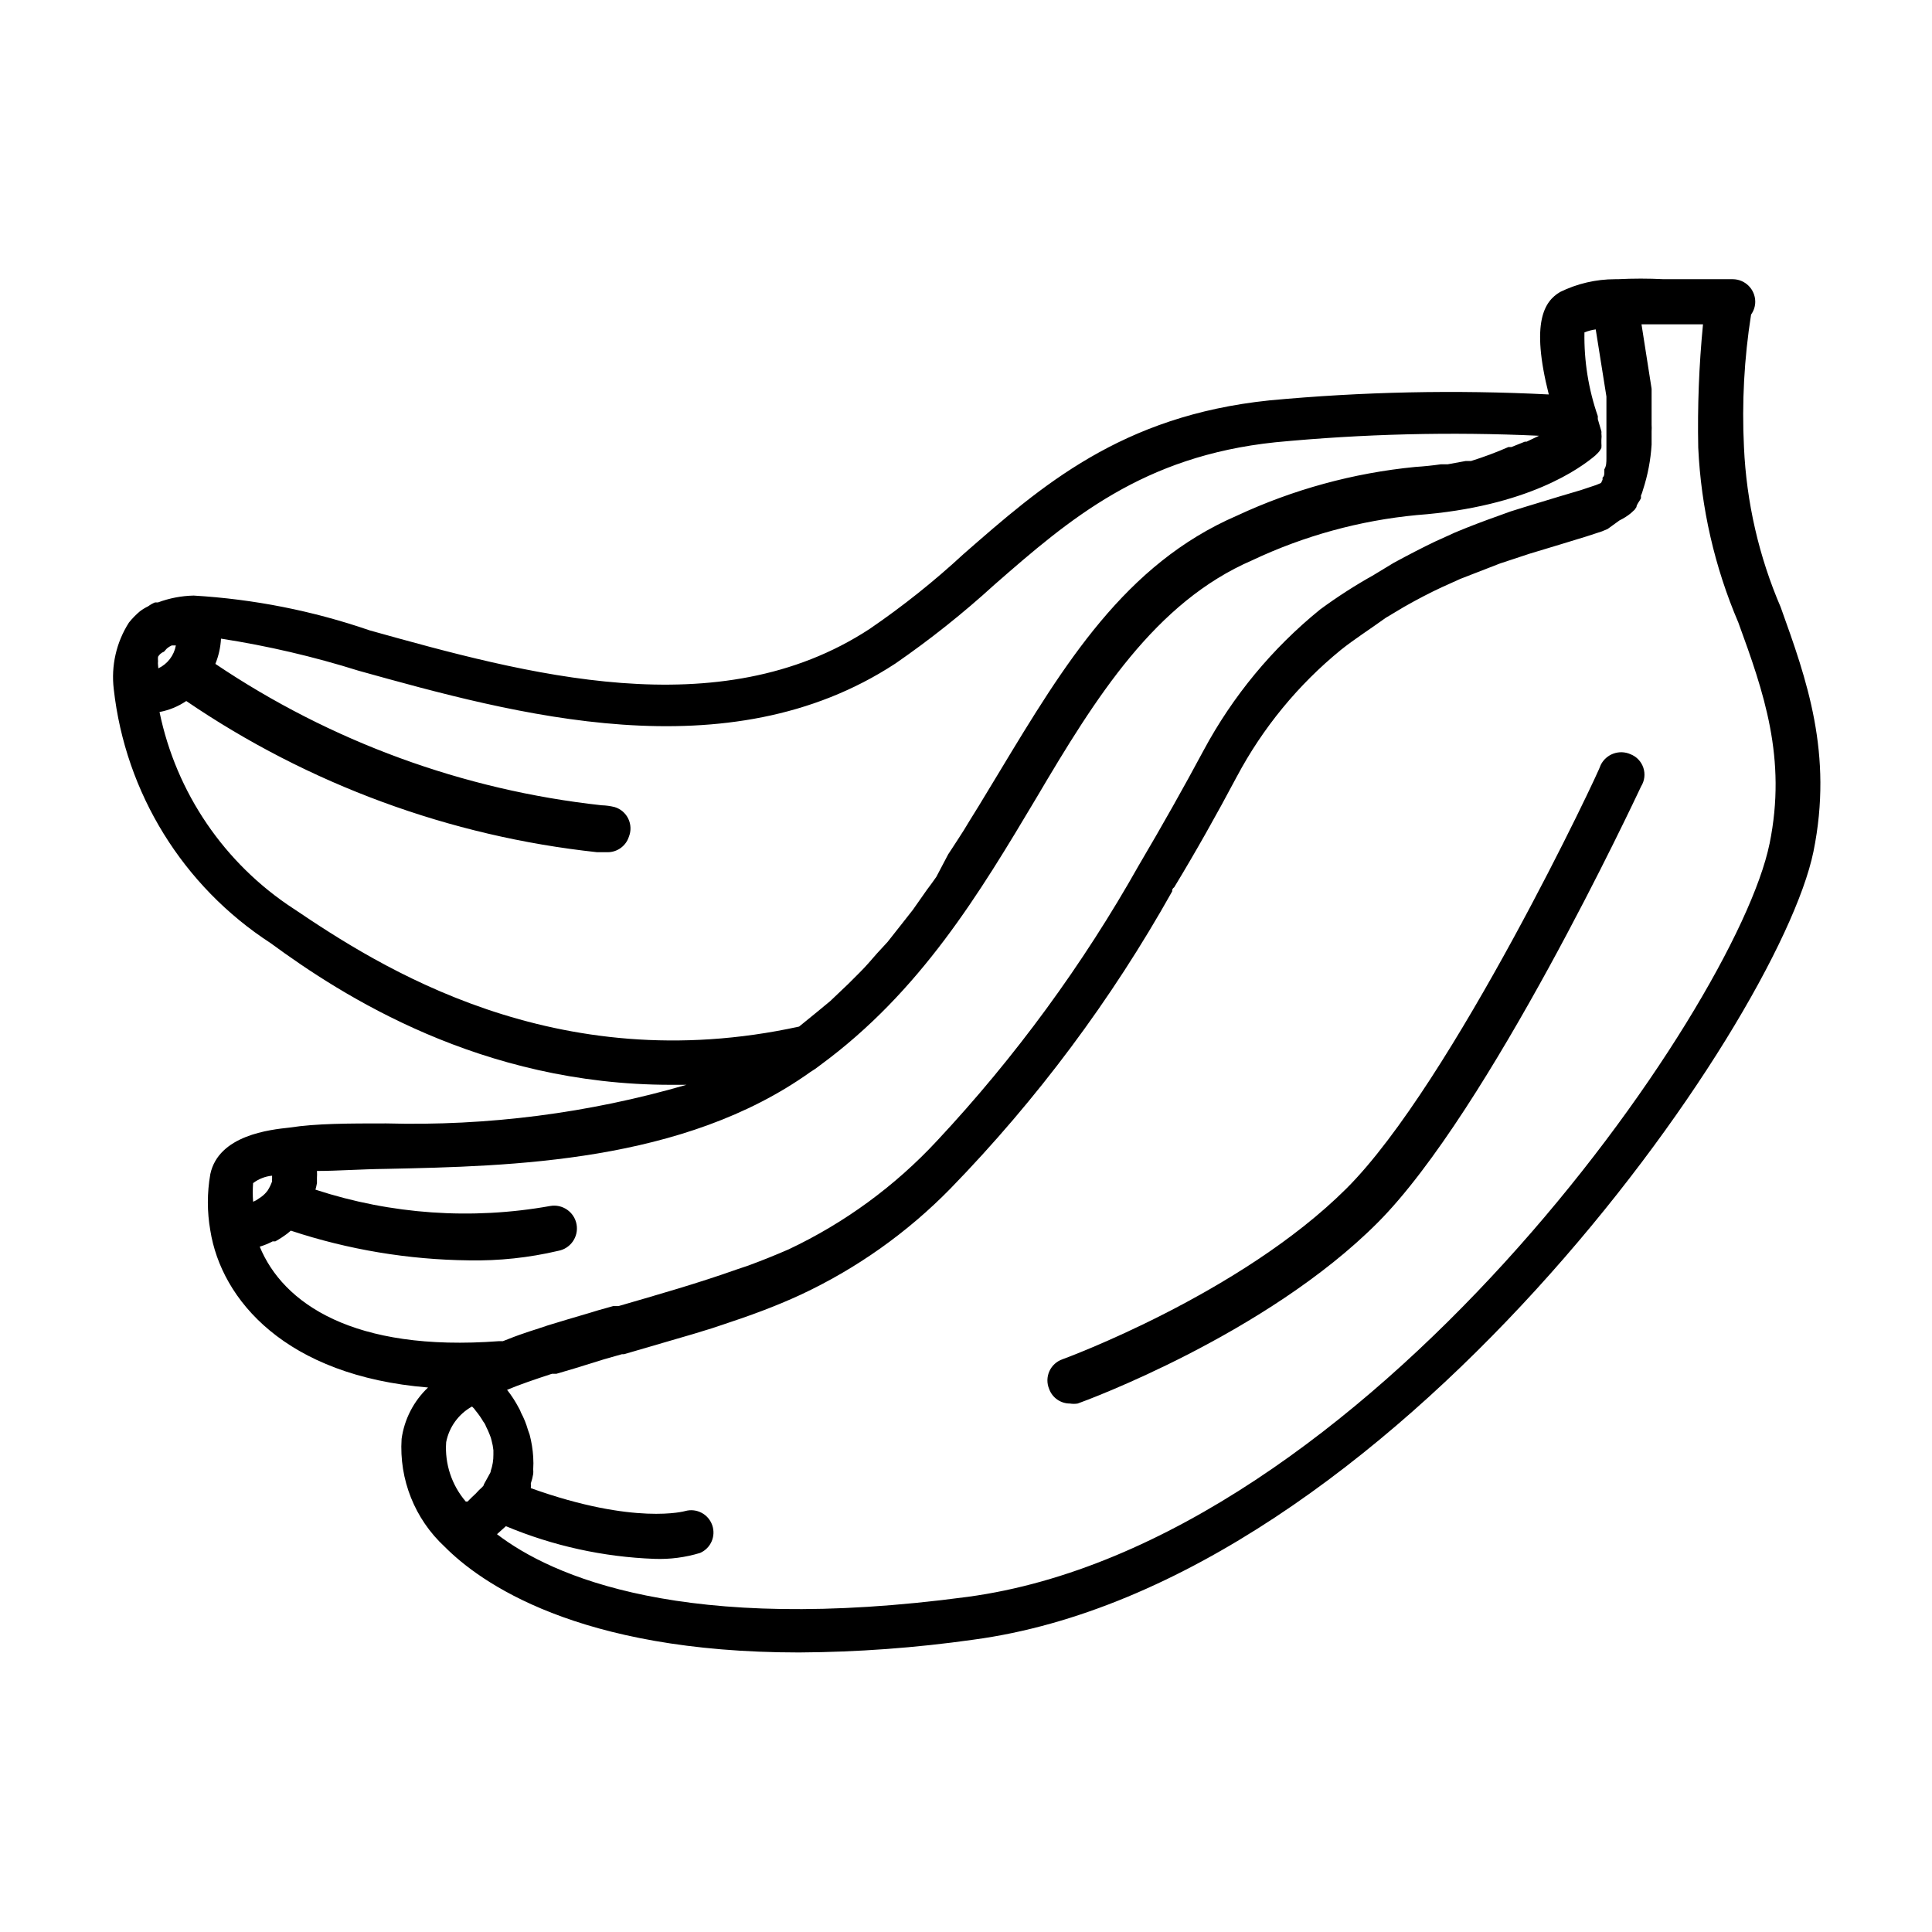 <?xml version="1.0" encoding="UTF-8"?>
<!-- Uploaded to: ICON Repo, www.svgrepo.com, Generator: ICON Repo Mixer Tools -->
<svg fill="#000000" width="800px" height="800px" version="1.1" viewBox="144 144 512 512" xmlns="http://www.w3.org/2000/svg">
 <g>
  <path d="m576.09 343.87c-2.957-1.309-6.422-0.062-7.871 2.832 0 0.867-39.359 84.387-67.465 112.33-28.102 27.945-74.707 45.027-75.18 45.184l0.004 0.004c-1.547 0.527-2.809 1.676-3.481 3.168-0.672 1.492-0.695 3.195-0.062 4.707 0.836 2.32 3.043 3.867 5.512 3.856 0.676 0.113 1.367 0.113 2.047 0 2.047-0.707 49.988-18.344 79.508-47.941 29.52-29.598 68.172-112.18 69.824-115.64 0.914-1.469 1.125-3.269 0.578-4.914-0.547-1.645-1.797-2.957-3.414-3.586z"/>
  <path d="m615.93 304.98c-5.801-13.465-9.109-27.867-9.762-42.512-0.578-11.734 0.055-23.5 1.887-35.109 0.73-1.004 1.113-2.219 1.102-3.461-0.039-3.242-2.66-5.863-5.902-5.906h-18.34c-4.066-0.207-8.141-0.207-12.203 0h-0.707c-5.051 0.004-10.031 1.164-14.566 3.387-4.094 2.441-7.871 7.871-2.992 27.16l0.004-0.004c-24.699-1.258-49.457-0.73-74.078 1.574-39.359 4.094-60.457 22.75-81.004 40.699-7.793 7.215-16.105 13.844-24.875 19.84-39.988 26.215-91.316 11.887-132.57 0.395l0.004-0.004c-15.043-5.176-30.723-8.273-46.605-9.207-3.227 0.07-6.418 0.68-9.445 1.809h-0.789 0.004c-0.648 0.262-1.258 0.605-1.812 1.023-0.777 0.371-1.516 0.82-2.203 1.34-1.066 0.898-2.043 1.898-2.914 2.988-3.344 5.234-4.762 11.469-4.016 17.637 3.078 27.523 18.332 52.223 41.566 67.305 18.973 13.934 55.656 37.551 106.11 37.551h4.094c-25.836 7.512-52.688 10.965-79.586 10.23-9.918 0-18.5 0-25.586 1.102-5.117 0.551-18.812 1.969-21.02 12.359h0.004c-0.863 4.922-0.863 9.957 0 14.879 2.914 18.422 19.996 38.574 57.703 41.645-3.816 3.613-6.285 8.414-7.008 13.617-0.688 10.758 3.504 21.254 11.414 28.578 9.289 9.367 35.031 28.023 93.914 28.023 15.461-0.086 30.898-1.219 46.207-3.387 110.21-14.801 213.18-162.95 222.62-208.84 5.277-25.977-1.809-45.656-8.656-64.707zm-430.05 15.27c-0.043-0.34-0.043-0.684 0-1.023-0.043-0.391-0.043-0.789 0-1.18 0.355-0.613 0.91-1.086 1.574-1.34l0.789-0.867v0.004c0.375-0.328 0.801-0.59 1.258-0.789h1.102c-0.477 2.652-2.207 4.91-4.644 6.062zm35.895 64.551h0.004c-18.305-11.945-31.086-30.703-35.504-52.113 2.535-0.473 4.949-1.461 7.086-2.91 32.441 22.102 69.836 35.863 108.87 40.066h2.836c2.551-0.012 4.805-1.664 5.59-4.094 0.621-1.539 0.566-3.269-0.152-4.769s-2.035-2.625-3.629-3.102c-1.133-0.281-2.293-0.441-3.461-0.473-36.645-4.016-71.766-16.875-102.34-37.469 0.863-2.133 1.371-4.394 1.492-6.691 12.348 1.914 24.531 4.758 36.449 8.5 41.328 11.492 97.77 27.238 142.25-1.891 9.199-6.352 17.957-13.32 26.215-20.859 20.074-17.555 39.359-34.086 74.469-37.785 23.23-2.234 46.59-2.812 69.906-1.73l-3.305 1.574h-0.473l-3.543 1.418h-0.789v-0.004c-3.234 1.418-6.547 2.656-9.918 3.703h-1.418l-4.723 0.867h-1.812c-2.152 0.316-4.434 0.551-6.848 0.707-16.359 1.602-32.332 5.965-47.23 12.91-29.676 12.832-45.738 39.359-62.977 67.938l-5.434 8.973-2.441 3.938c-1.023 1.73-2.047 3.387-3.148 5.039-1.102 1.652-1.652 2.598-2.519 3.856l-3.148 5.981c-0.789 1.18-1.652 2.281-2.519 3.465l-3.699 5.273-2.598 3.305-4.094 5.195-2.832 3.07c-1.496 1.73-2.914 3.387-4.488 4.961-1.574 1.574-2.047 2.047-3.07 3.07l-4.801 4.566-3.621 2.992-4.644 3.777c-64.785 14.168-111.47-16.059-133.98-31.254zm-5.668 70.848v0.789h0.004c-0.027 0.207-0.027 0.422 0 0.629-0.297 0.855-0.695 1.676-1.184 2.441-0.465 0.629-1.02 1.188-1.652 1.652l-0.707 0.473c-0.41 0.32-0.859 0.586-1.34 0.785h-0.156c-0.117-1.621-0.117-3.254 0-4.879 1.465-1.109 3.207-1.793 5.039-1.969zm-3.305 18.734v0.004c1.199-0.359 2.359-0.832 3.465-1.418h0.707c1.098-0.609 2.148-1.293 3.148-2.047l0.945-0.789c15.246 5.047 31.176 7.703 47.234 7.875 7.945 0.148 15.879-0.699 23.613-2.519 3.285-0.59 5.469-3.727 4.883-7.008s-3.723-5.469-7.008-4.879c-20.77 3.719-42.137 2.231-62.188-4.332 0.16-0.57 0.293-1.148 0.395-1.73v-1.418c0.043-0.602 0.043-1.207 0-1.809 5.352 0 11.57-0.473 18.422-0.551 33.141-0.707 78.719-1.652 112.33-25.664 0.906-0.539 1.777-1.145 2.598-1.809 26.609-19.523 42.195-45.5 57.309-70.848 15.742-26.688 31.488-51.875 57.23-62.977v-0.004c13.734-6.477 28.488-10.527 43.609-11.965 29.52-2.203 43.375-12.516 47.23-15.742l0.395-0.395c0.527-0.457 0.957-1.02 1.262-1.652 0.043-0.418 0.043-0.84 0-1.262v-0.867 0.004c0.074-0.602 0.074-1.211 0-1.812 0.035-0.156 0.035-0.316 0-0.473l-0.945-3.227v-0.789 0.004c-2.477-7.137-3.676-14.652-3.543-22.199 0.961-0.387 1.965-0.648 2.992-0.789l2.832 17.789v7.871 0.551 1.73 2.363 3.777c0 1.102 0 2.125-0.551 2.992v0.707c0 0.551 0 1.102-0.473 1.496v0.551l-0.395 0.867-1.34 0.551-4.016 1.34-5.824 1.73-9.055 2.754-3.777 1.18-3.465 1.258c-3.543 1.258-7.32 2.676-11.258 4.328l-3.621 1.652-1.574 0.707c-3.465 1.652-7.086 3.543-11.02 5.668l-5.195 3.148 0.004 0.012c-4.965 2.762-9.75 5.84-14.328 9.211-12.656 10.27-23.145 22.953-30.855 37.312-5.273 9.84-10.863 19.758-17.082 30.309h-0.004c-14.859 26.426-32.828 50.977-53.527 73.129-11.16 12.027-24.523 21.809-39.359 28.812-3.621 1.574-7.32 3.07-11.02 4.41l-2.598 0.867c-10.391 3.699-21.176 6.769-31.488 9.762h-1.418l-3.938 1.102-2.047 0.629-6.141 1.812-5.195 1.574-3.07 1.023-1.73 0.551-2.754 0.945-1.496 0.551-2.832 1.102h-1.023c-38.656 2.91-57.312-10.078-63.453-25.117zm55.105 67.543h-0.473c-3.738-4.359-5.606-10.016-5.195-15.742 0.781-4.004 3.285-7.461 6.848-9.445l0.551 0.551 0.473 0.629c0.734 0.887 1.395 1.836 1.969 2.832 0.309 0.375 0.551 0.801 0.707 1.262 0.391 0.738 0.73 1.5 1.023 2.281 0.207 0.484 0.363 0.984 0.473 1.496 0.227 0.824 0.383 1.668 0.473 2.519v1.18c0.016 1.473-0.223 2.938-0.707 4.332 0 0.473-0.395 0.867-0.551 1.258l-1.258 2.281c0 0.473-0.789 1.023-1.258 1.496h-0.004c-0.59 0.672-1.223 1.301-1.891 1.891zm345.03-174.29c-8.973 43.848-107.3 185.39-212.54 199.55-75.336 10.078-110.21-5.512-124.69-16.609l2.363-2.125h-0.004c12.492 5.227 25.824 8.16 39.359 8.66 4.102 0.156 8.195-0.379 12.121-1.574 2.836-1.246 4.227-4.465 3.191-7.379-1.031-2.918-4.144-4.543-7.125-3.723 0 0-13.305 3.856-40.934-6.062l-0.004 0.004c0.027-0.422 0.027-0.844 0-1.262 0.277-0.82 0.488-1.664 0.633-2.519 0.035-0.391 0.035-0.789 0-1.18 0.07-1.102 0.07-2.207 0-3.305-0.125-1.996-0.441-3.973-0.945-5.906l-0.473-1.34c-0.438-1.555-1.047-3.059-1.812-4.484-0.16-0.469-0.371-0.918-0.629-1.34-0.875-1.664-1.902-3.246-3.07-4.723 3.387-1.418 7.32-2.754 11.887-4.25h1.18l4.801-1.418 7.871-2.441 4.723-1.34h0.551l18.344-5.352 4.879-1.496 3.07-1.023c6.926-2.281 13.855-4.801 20.469-7.871h0.004c14.836-6.926 28.305-16.473 39.754-28.18 22.914-23.574 42.656-50.039 58.723-78.723 0-0.395 0-0.707 0.551-1.102 5.59-9.211 11.18-19.129 16.609-29.363h0.004c6.867-12.891 16.234-24.293 27.551-33.535 3.543-2.832 7.871-5.59 11.887-8.5l4.879-2.914c3.465-1.969 6.769-3.699 9.996-5.195l1.574-0.707 3.305-1.496 10.547-4.094 7.871-2.598 8.344-2.519 6.691-2.047 4.094-1.34 1.496-0.629 3.156-2.281c1.066-0.508 2.07-1.145 2.992-1.891l1.023-0.945 0.473-0.707c0-0.629 0.789-1.496 1.18-2.281 0.023-0.238 0.023-0.473 0-0.711 0.23-0.504 0.414-1.031 0.551-1.574 1.266-3.875 2.031-7.894 2.281-11.965v-1.258-1.34-0.945c0.039-0.574 0.039-1.152 0-1.73v-2.598-5.434-1.496l-2.676-17.082h16.297c-1.062 10.859-1.48 21.766-1.262 32.672 0.746 15.965 4.344 31.668 10.629 46.363 6.691 18.344 12.91 35.898 8.266 58.648z"/>
 </g>
</svg>
